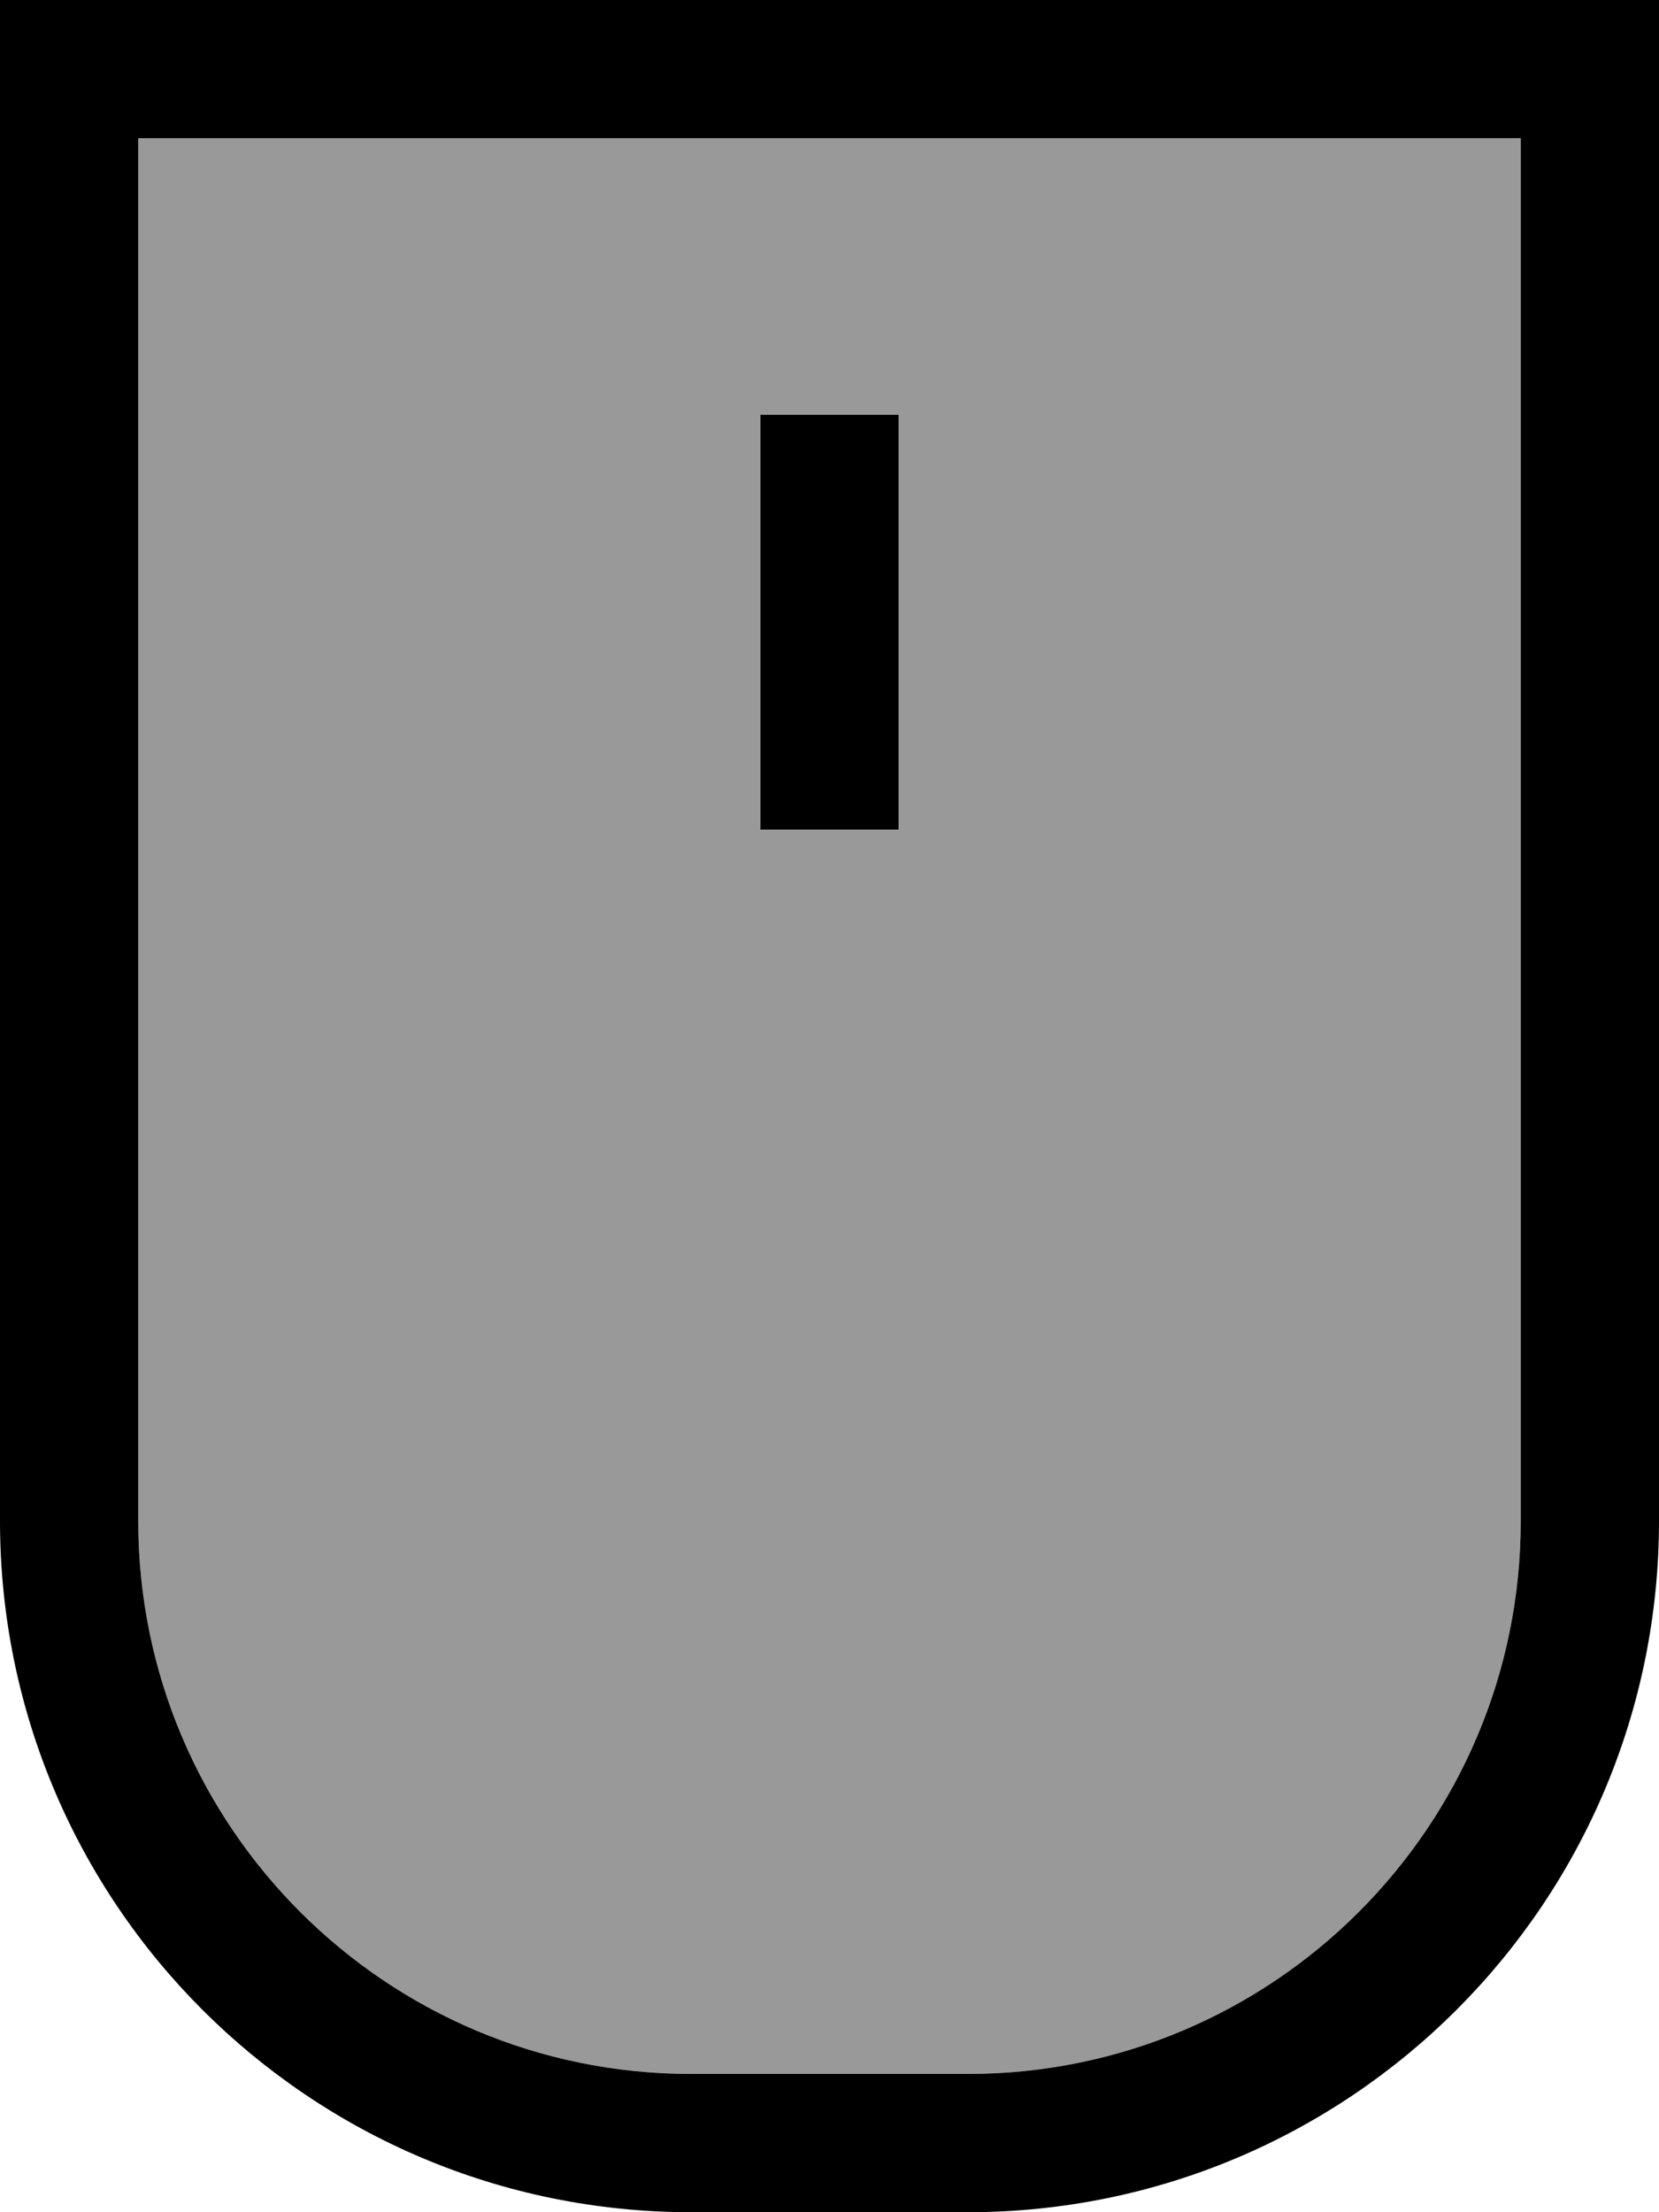 <svg xmlns="http://www.w3.org/2000/svg" viewBox="0 0 384 512"><!--! Font Awesome Pro 6.7.2 by @fontawesome - https://fontawesome.com License - https://fontawesome.com/license (Commercial License) Copyright 2024 Fonticons, Inc. --><defs><style>.fa-secondary{opacity:.4}</style></defs><path class="fa-secondary" d="M32 32l0 320c0 70.7 57.3 128 128 128l64 0c70.7 0 128-57.3 128-128l0-320L32 32zM176 96l32 0 0 16 0 64 0 16-32 0 0-16 0-64 0-16z"/><path class="fa-primary" d="M224 480c70.7 0 128-57.3 128-128l0-320L32 32l0 320c0 70.7 57.3 128 128 128l64 0zM0 0L32 0 352 0l32 0 0 32 0 320c0 88.4-71.6 160-160 160l-64 0C71.6 512 0 440.4 0 352L0 32 0 0zM208 112l0 64 0 16-32 0 0-16 0-64 0-16 32 0 0 16z"/></svg>